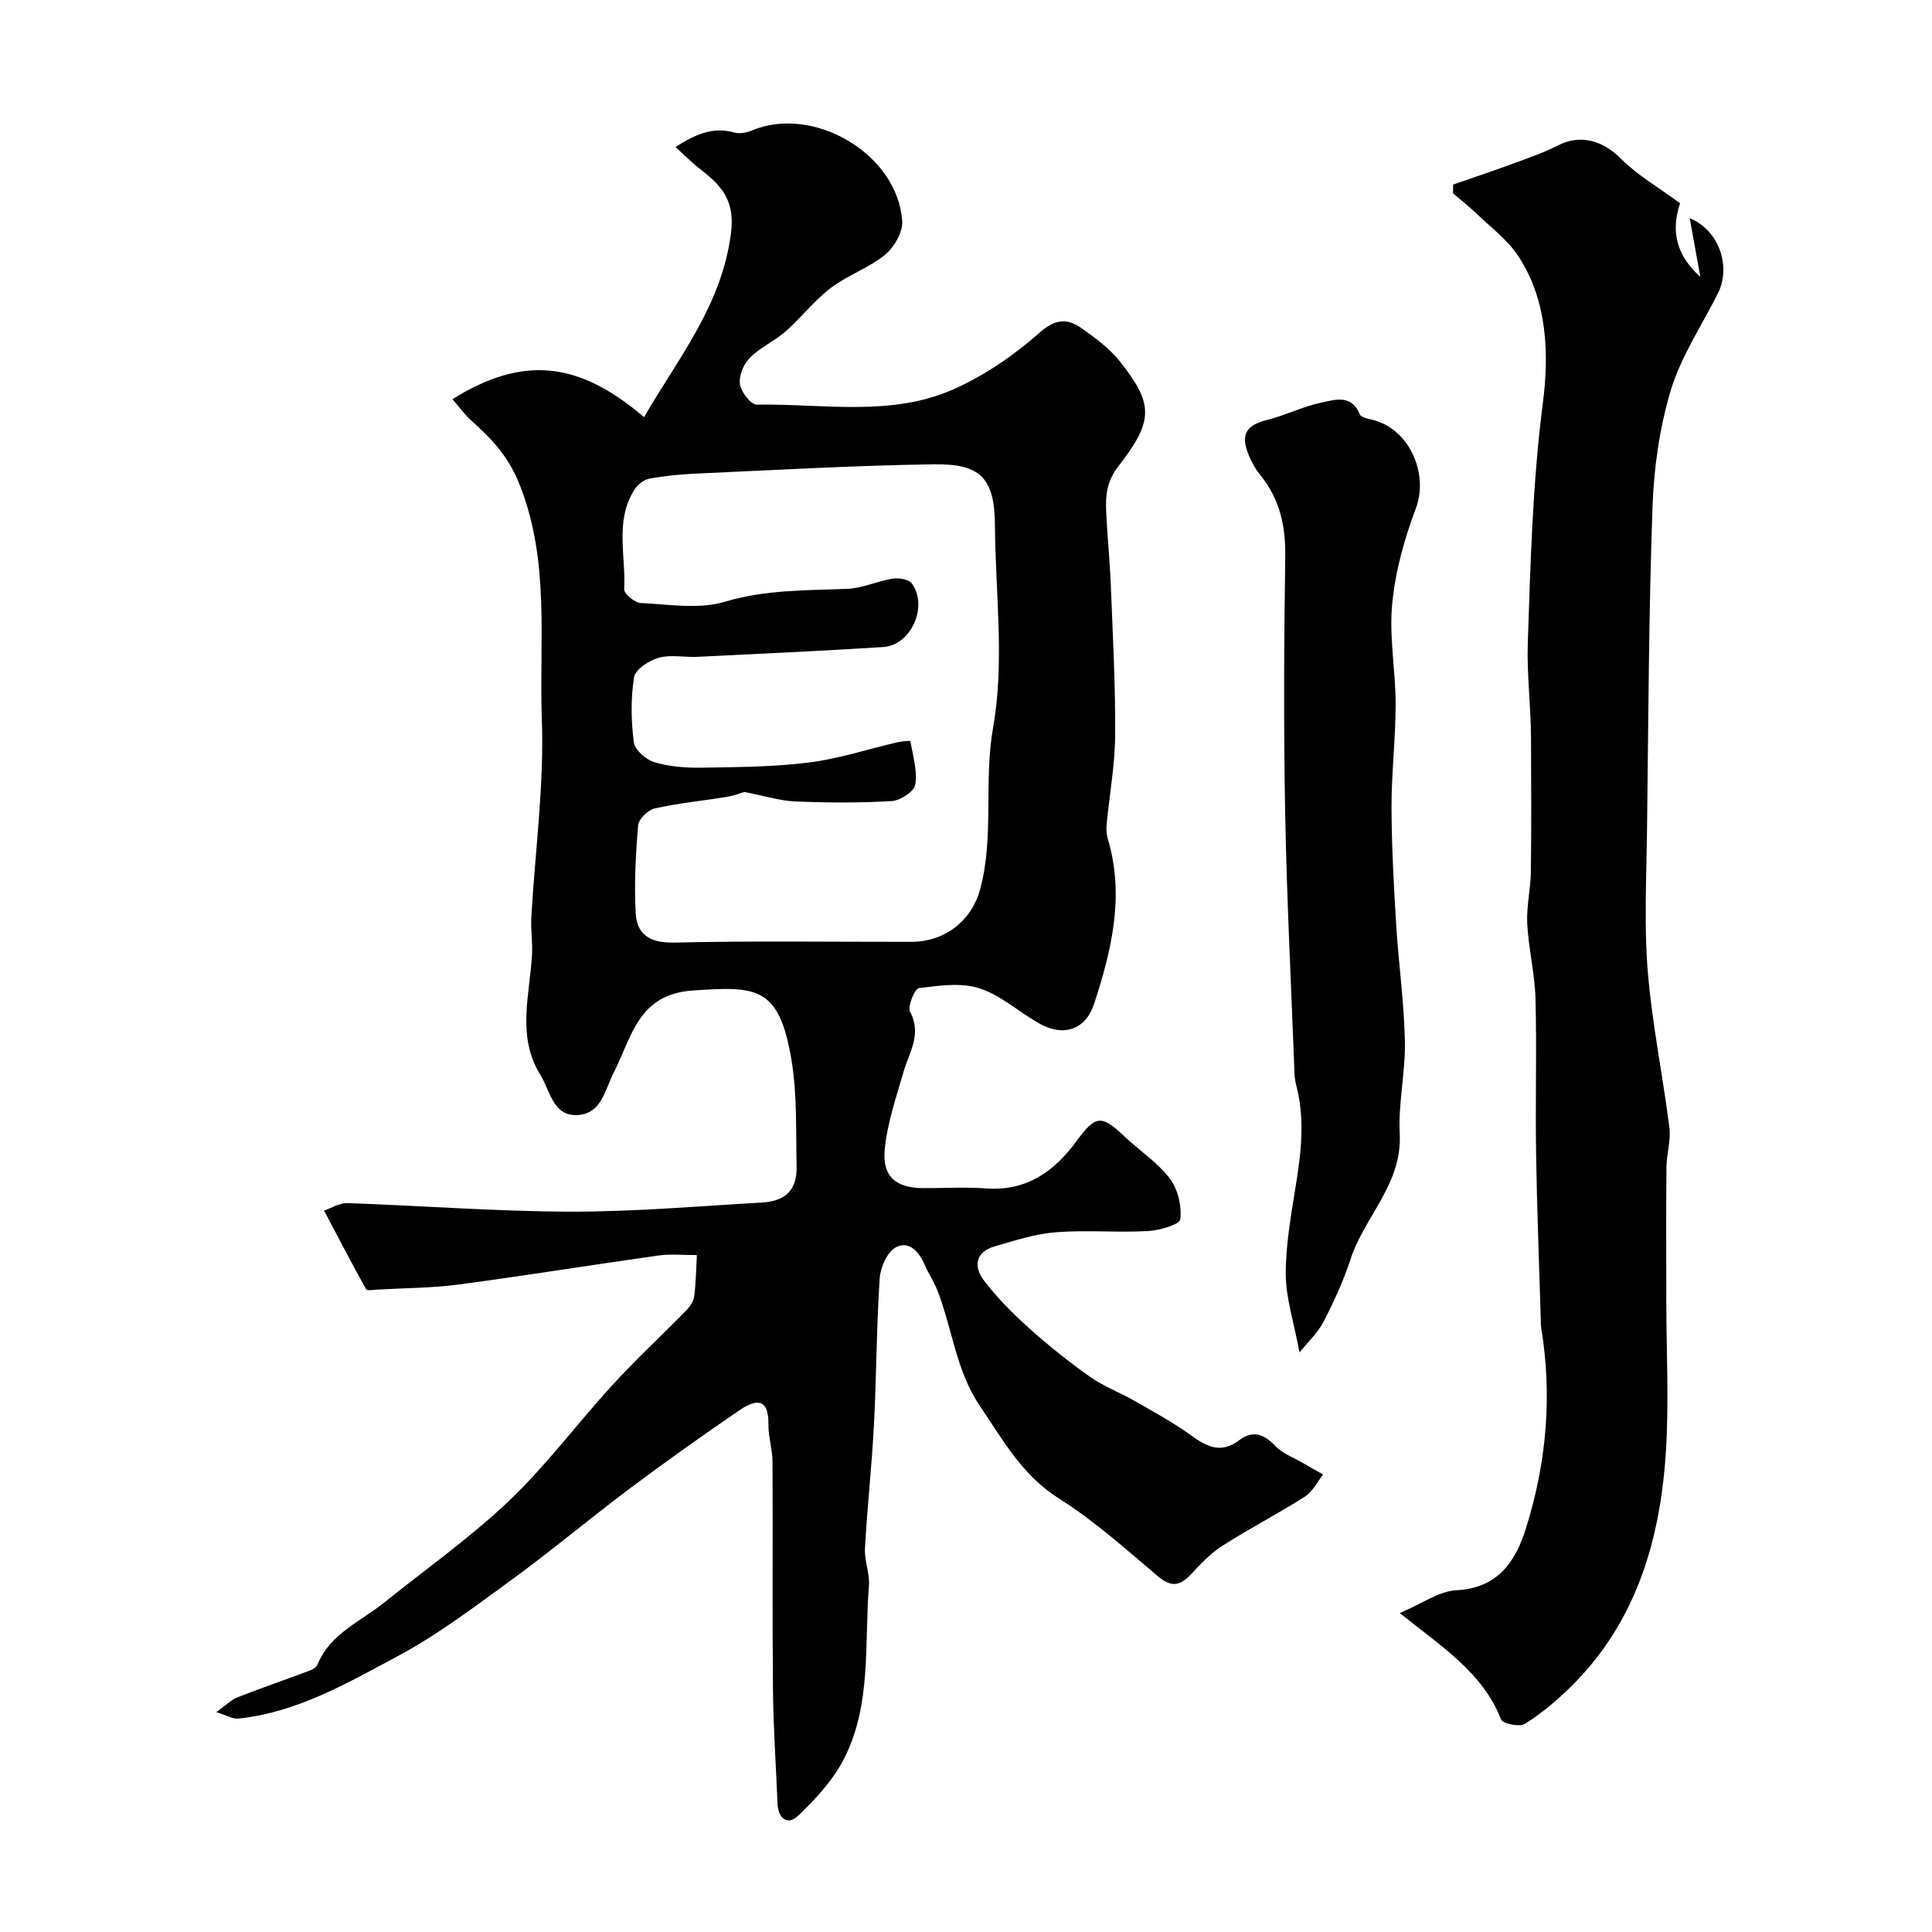 <svg enable-background="new 0 0 400 400" viewBox="0 0 400 400" xmlns="http://www.w3.org/2000/svg"><g fill="#000001"><path d="m93.68 82.64c14.51-9.03 26.05-7.93 39.66 3.73 7.12-12.29 16.08-23.13 18-38.08.89-6.93-2.07-9.95-6.44-13.33-1.68-1.3-3.19-2.84-5.05-4.52 4-2.54 7.65-4.28 12.2-3 1.08.31 2.51.04 3.59-.41 12.81-5.41 30.28 4.91 31.15 18.8.14 2.29-1.7 5.41-3.6 6.95-3.38 2.74-7.75 4.22-11.23 6.87-3.39 2.58-6.06 6.1-9.28 8.94-2.31 2.03-5.29 3.33-7.44 5.49-1.29 1.3-2.29 3.73-2.05 5.45.23 1.62 2.29 4.27 3.51 4.25 13.63-.24 27.69 2.58 40.69-3.17 6.44-2.85 12.55-7.05 17.84-11.73 3.43-3.04 5.89-2.94 8.9-.79 2.78 1.99 5.65 4.11 7.74 6.75 6.93 8.74 7.06 12.23-.29 21.65-2.5 3.2-2.71 6.18-2.55 9.6.22 4.94.74 9.86.94 14.8.41 10.43.98 20.87.91 31.3-.04 6.2-1.19 12.39-1.77 18.58-.09.96-.02 2 .25 2.92 3.52 11.75.79 23.03-2.83 34.13-1.74 5.33-6.28 6.87-11.14 4.2-4.27-2.35-8.06-5.92-12.57-7.39-3.82-1.25-8.41-.57-12.57-.05-.86.11-2.4 3.82-1.82 4.91 2.48 4.68-.21 8.38-1.38 12.47-1.52 5.29-3.36 10.61-3.88 16.03-.54 5.65 2.37 7.97 8.02 8 4.33.02 8.68-.26 12.99.06 8.37.61 14.12-3.54 18.72-9.82 3.92-5.34 5.1-5.5 9.9-.95 3.11 2.95 6.85 5.38 9.4 8.73 1.67 2.19 2.5 5.71 2.16 8.43-.14 1.12-4.34 2.31-6.75 2.44-6.31.34-12.69-.25-18.98.24-4.29.34-8.53 1.72-12.71 2.93-4.03 1.17-4.37 4.25-2.19 7.08 2.72 3.55 5.92 6.8 9.26 9.79 4.02 3.61 8.26 7 12.67 10.12 2.85 2.01 6.23 3.27 9.28 5.02 3.93 2.25 7.93 4.43 11.59 7.07 3.33 2.41 6.25 3.94 10.1 1.01 2.63-2 5.03-1.31 7.36 1.19 1.47 1.58 3.77 2.4 5.71 3.54 1.4.82 2.82 1.61 4.24 2.41-1.24 1.55-2.19 3.57-3.77 4.58-5.6 3.56-11.53 6.62-17.12 10.2-2.47 1.58-4.55 3.84-6.59 6-2.26 2.39-4.08 2.52-6.74.28-6.64-5.6-13.17-11.49-20.47-16.09-7.64-4.82-11.6-12.11-16.37-19.15-5.01-7.4-5.71-16.14-8.87-24.09-.71-1.79-1.83-3.42-2.59-5.19-1.18-2.73-3.29-5.03-5.98-3.55-1.78.98-3.16 4.14-3.31 6.41-.66 10.08-.66 20.19-1.19 30.28-.44 8.54-1.39 17.06-1.86 25.6-.14 2.57 1.02 5.23.82 7.79-.95 12.03.57 24.54-5.14 35.75-2.25 4.43-5.87 8.33-9.5 11.82-2.15 2.07-4.16.65-4.28-2.51-.32-7.93-.88-15.87-.95-23.8-.15-15.66 0-31.33-.09-46.99-.01-2.59-.89-5.18-.85-7.77.09-5.9-3.04-4.9-6.12-2.79-7.68 5.25-15.26 10.64-22.7 16.21-8.12 6.09-15.9 12.64-24.09 18.62-7.76 5.66-15.5 11.54-23.93 16.05-10.4 5.56-20.81 11.62-32.95 12.88-1.08.11-2.24-.64-4.53-1.34 2.12-1.51 3.14-2.58 4.37-3.06 5.01-1.95 10.1-3.71 15.13-5.6.58-.22 1.26-.71 1.48-1.24 2.64-6.38 8.89-8.84 13.77-12.77 8.68-6.99 17.86-13.45 25.9-21.11 7.72-7.35 14.15-16.06 21.38-23.95 4.88-5.33 10.2-10.25 15.26-15.42.77-.79 1.53-1.9 1.67-2.95.36-2.82.39-5.68.55-8.53-2.68.02-5.4-.27-8.03.1-13.76 1.93-27.47 4.16-41.24 5.99-5.55.74-11.19.73-16.79 1.05-.83.05-2.22.3-2.42-.06-3-5.38-5.83-10.85-8.71-16.3 1.61-.54 3.24-1.59 4.84-1.54 15.36.53 30.72 1.73 46.08 1.77 13.26.03 26.52-1.13 39.77-1.89 4.95-.29 7.26-2.69 7.15-7.5-.17-7.43.14-14.98-1.1-22.25-2.58-15.03-7.15-15.06-20.46-14.14-11.33.78-12.6 9.77-16.31 17-1.82 3.56-2.5 8.42-7.34 8.77-5.24.37-5.77-4.95-7.82-8.26-4.98-8.01-2.21-16.59-1.75-25.01.14-2.52-.29-5.08-.15-7.6.77-13.67 2.68-27.38 2.18-41-.59-16.22 1.75-32.68-4.62-48.69-2.36-5.93-5.85-9.54-10.1-13.32-1.32-1.21-2.39-2.73-3.78-4.33zm60.44 81.33c-.56.16-2.08.75-3.65 1.01-4.98.82-10.03 1.3-14.94 2.4-1.38.31-3.3 2.2-3.41 3.49-.51 6.02-.83 12.11-.51 18.13.24 4.63 3.09 6.27 8.07 6.15 16.32-.38 32.66-.13 48.99-.15 7.02-.01 12.56-4.43 14.3-11.03 2.89-10.94.65-22.17 2.65-33.41 2.41-13.54.46-27.87.37-41.85-.07-9.92-3.14-12.72-12.69-12.58-16.38.24-32.74 1.19-49.11 1.92-3.28.15-6.57.46-9.78 1.06-1.17.22-2.47 1.31-3.13 2.37-4.01 6.45-1.68 13.67-2.04 20.54-.05.93 2.19 2.77 3.43 2.83 5.81.27 12.04 1.35 17.39-.26 8.47-2.54 16.89-2.33 25.42-2.68 3.13-.13 6.19-1.62 9.34-2.11 1.28-.2 3.33.14 3.97 1.01 3.44 4.71-.18 12.79-5.89 13.15-12.84.81-25.7 1.4-38.55 2.03-2.66.13-5.48-.51-7.95.19-2 .56-4.85 2.39-5.12 4.02-.71 4.4-.63 9.05-.05 13.49.21 1.58 2.53 3.6 4.27 4.12 3.08.92 6.47 1.18 9.72 1.13 7.44-.12 14.93-.15 22.28-1.07 6.2-.78 12.25-2.79 18.38-4.21.88-.2 2.59-.31 2.6-.23.52 3.01 1.48 6.13 1.02 9.02-.22 1.41-3.09 3.29-4.86 3.4-6.64.4-13.33.36-19.99.08-3.26-.15-6.5-1.19-10.53-1.96z"/><path d="m289.8 333.97c4.67-1.97 8.15-4.55 11.75-4.73 8.55-.43 12.19-5.92 14.33-12.66 4.33-13.64 5.54-27.65 3.18-41.87-.08-.49-.04-1-.06-1.5-.33-11.46-.79-22.92-.97-34.39-.17-10.66.16-21.33-.12-31.99-.14-5.21-1.44-10.39-1.71-15.6-.19-3.57.71-7.18.75-10.78.12-9.18.07-18.37.03-27.55-.02-6.6-.88-13.31-.67-19.76.56-16.57.99-33.16 3.13-49.75 1.27-9.89 1.01-21.2-5.16-30.46-2.21-3.32-5.61-5.85-8.54-8.66-1.56-1.5-3.27-2.84-4.91-4.25.01-.6.02-1.21.03-1.81 3.96-1.38 7.93-2.69 11.86-4.14 3.32-1.22 6.7-2.36 9.83-3.96 4.63-2.37 9.25-1.05 13.01 2.71 3.47 3.48 7.89 6.02 12.28 9.27-1.7 5.09-1.3 10.3 4.2 15.24-.83-4.57-1.5-8.23-2.21-12.15 6.05 2.42 8.66 9.97 5.83 15.59-3.34 6.64-7.61 13-9.73 20.01-2.35 7.78-3.51 16.12-3.8 24.26-.78 22.3-.86 44.63-1.13 66.95-.12 9.68-.63 19.42.15 29.04.87 10.86 3.12 21.6 4.48 32.43.34 2.67-.59 5.48-.61 8.23-.09 9.16-.03 18.33-.03 27.49 0 10.69.6 21.42-.13 32.06-1.25 18.17-6.35 35.07-19.92 48.26-2.83 2.75-5.92 5.35-9.26 7.42-1.1.68-4.56-.05-4.9-.92-3.74-9.62-12.07-14.91-20.98-22.03z"/><path d="m269.05 280.01c-1.16-6.25-2.87-11.34-2.85-16.41.02-6.49 1.28-13.01 2.29-19.47 1.01-6.47 1.58-12.88-.09-19.31-.2-.79-.35-1.62-.38-2.43-.68-18.02-1.6-36.03-1.94-54.06-.33-17.67-.25-35.36.02-53.03.1-6.37-1.13-11.97-5.17-16.95-1.11-1.37-2-3.02-2.61-4.68-1.45-3.92-.1-5.7 4.06-6.74 3.76-.94 7.32-2.75 11.1-3.55 2.84-.6 6.32-1.85 8.06 2.42.29.7 1.93.92 2.99 1.22 7.42 2.05 11.26 11.2 8.6 18.25-2.39 6.32-4.25 13.05-4.89 19.74-.66 6.85.71 13.87.71 20.82 0 7.09-.87 14.19-.85 21.28.02 8.09.47 16.2.96 24.28.49 8.05 1.64 16.08 1.81 24.14.14 6.39-1.4 12.84-1.07 19.2.55 10.4-7.33 17.16-10.21 26.04-1.45 4.47-3.46 8.79-5.61 12.97-1.18 2.24-3.17 4.07-4.93 6.27z"/></g></svg>